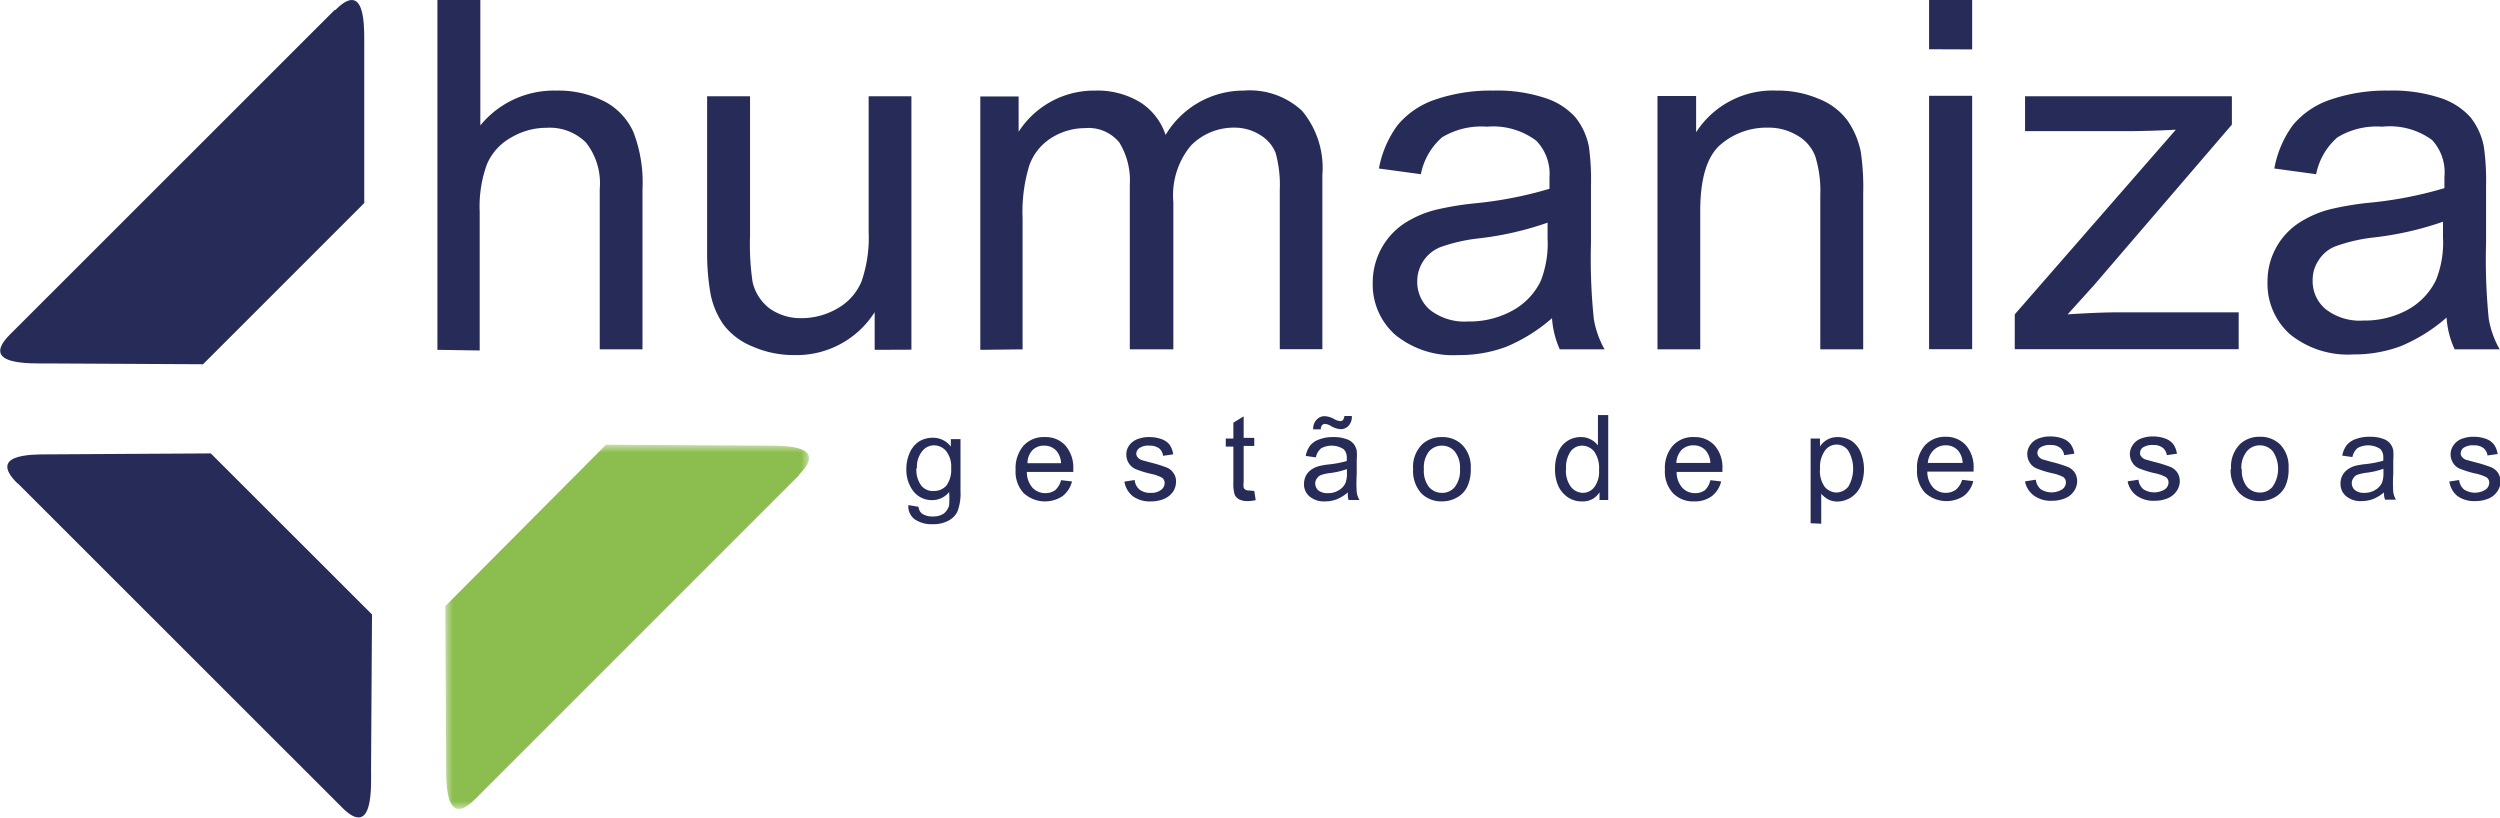 <svg xmlns="http://www.w3.org/2000/svg" xmlns:xlink="http://www.w3.org/1999/xlink" viewBox="0 0 157.86 51.64"><defs><style>.cls-1{fill:url(#linear-gradient);}.cls-2,.cls-3{fill:#272b58;}.cls-3,.cls-5{fill-rule:evenodd;}.cls-4{mask:url(#mask);}.cls-5{fill:#8cbe4f;}</style><linearGradient id="linear-gradient" x1="-148.22" y1="225.3" x2="-134.71" y2="209.79" gradientTransform="translate(181.72 -178.73)" gradientUnits="userSpaceOnUse"><stop offset="0" stop-color="#fff"/><stop offset="1" stop-color="#040706"/></linearGradient><mask id="mask" x="28.09" y="28.08" width="23" height="23.01" maskUnits="userSpaceOnUse"><rect class="cls-1" x="28.09" y="28.08" width="23" height="23.01"/></mask></defs><title>humaniza-logo</title><g id="Camada_2" data-name="Camada 2"><g id="Layer_1" data-name="Layer 1"><path class="cls-2" d="M154.26,14a20.07,20.07,0,0,1-4.42,1,10.4,10.4,0,0,0-2.36.55,2.18,2.18,0,0,0-1.07.88,2.21,2.21,0,0,0-.38,1.28,2.29,2.29,0,0,0,.82,1.81,3.51,3.51,0,0,0,2.4.72,5.64,5.64,0,0,0,2.78-.68,4.27,4.27,0,0,0,1.79-1.88,6.35,6.35,0,0,0,.44-2.7Zm.23,6.05a10.6,10.6,0,0,1-2.9,1.81,8.43,8.43,0,0,1-3,.52,5.81,5.81,0,0,1-4-1.28,4.27,4.27,0,0,1-1.41-3.29,4.41,4.41,0,0,1,1.93-3.7,6.67,6.67,0,0,1,2-.89,19,19,0,0,1,2.41-.41,24.88,24.88,0,0,0,4.83-.93c0-.37,0-.61,0-.71a3,3,0,0,0-.78-2.33A4.52,4.52,0,0,0,150.42,8a4.77,4.77,0,0,0-2.82.67A4.15,4.15,0,0,0,146.25,11l-2.64-.36a6.62,6.62,0,0,1,1.18-2.75,5.27,5.27,0,0,1,2.4-1.61,10.79,10.79,0,0,1,3.62-.56,9.66,9.66,0,0,1,3.33.48A4.34,4.34,0,0,1,156,7.41a4.27,4.27,0,0,1,.84,1.85,15,15,0,0,1,.14,2.49v3.61a37.46,37.46,0,0,0,.17,4.78,5.9,5.9,0,0,0,.69,1.92H155A5.54,5.54,0,0,1,154.49,20.09Zm-27.27,2v-2.2L137.39,8.19c-1.15.06-2.17.09-3,.09h-6.52V6.08h13.06V7.87L132.23,18l-1.67,1.85c1.21-.08,2.35-.13,3.42-.13h7.38v2.33Zm-5.41,0v-16h2.72v16Zm0-18.94V0h2.72V3.12ZM104.66,22.06v-16h2.44V8.35a5.75,5.75,0,0,1,5.08-2.63,6.61,6.61,0,0,1,2.66.52,4.11,4.11,0,0,1,1.81,1.36,5.25,5.25,0,0,1,.85,2,15.53,15.53,0,0,1,.15,2.63v9.83h-2.71V12.34a7.35,7.35,0,0,0-.32-2.48,2.57,2.57,0,0,0-1.12-1.3,3.53,3.53,0,0,0-1.89-.5,4.44,4.44,0,0,0-3,1.1c-.83.74-1.25,2.13-1.25,4.17v8.73Zm-6.94-8a19.92,19.92,0,0,1-4.42,1,10.69,10.69,0,0,0-2.36.55,2.32,2.32,0,0,0-1.45,2.16,2.32,2.32,0,0,0,.82,1.81,3.55,3.55,0,0,0,2.4.72,5.64,5.64,0,0,0,2.78-.68,4.24,4.24,0,0,0,1.8-1.88,6.53,6.53,0,0,0,.43-2.7ZM98,20.09a10.45,10.45,0,0,1-2.9,1.81,8.39,8.39,0,0,1-3,.52,5.78,5.78,0,0,1-4-1.28,4.24,4.24,0,0,1-1.42-3.29,4.48,4.48,0,0,1,1.93-3.7,6.61,6.61,0,0,1,2-.89,19.1,19.1,0,0,1,2.4-.41,24.72,24.72,0,0,0,4.83-.93c0-.37,0-.61,0-.71A3,3,0,0,0,97,8.88,4.53,4.53,0,0,0,93.89,8a4.78,4.78,0,0,0-2.83.67A4.14,4.14,0,0,0,89.72,11l-2.65-.36a6.63,6.63,0,0,1,1.19-2.75,5.3,5.3,0,0,1,2.39-1.61,10.81,10.81,0,0,1,3.63-.56,9.6,9.6,0,0,1,3.32.48,4.34,4.34,0,0,1,1.88,1.21,4.28,4.28,0,0,1,.85,1.85,15.37,15.37,0,0,1,.13,2.49v3.61a36.7,36.7,0,0,0,.18,4.78,5.88,5.88,0,0,0,.68,1.92H98.49A5.75,5.75,0,0,1,98,20.09Zm-36.1,2v-16h2.42V8.32a5.67,5.67,0,0,1,4.85-2.6A5.2,5.2,0,0,1,72,6.46a3.89,3.89,0,0,1,1.6,2.06,5.74,5.74,0,0,1,4.94-2.8A4.85,4.85,0,0,1,82.22,7a5.64,5.64,0,0,1,1.28,4.05v11H80.81V12a7.64,7.64,0,0,0-.26-2.34,2.33,2.33,0,0,0-1-1.15A3,3,0,0,0,78,8.06a3.8,3.8,0,0,0-2.8,1.13,4.92,4.92,0,0,0-1.11,3.58v9.29H71.34V11.68A4.57,4.57,0,0,0,70.68,9a2.51,2.51,0,0,0-2.17-.91,4,4,0,0,0-2.11.61A3.4,3.4,0,0,0,65,10.43a10,10,0,0,0-.43,3.34v8.29Zm-6.67,0V19.71a5.83,5.83,0,0,1-5.07,2.71,6.46,6.46,0,0,1-2.64-.54,4.32,4.32,0,0,1-1.82-1.36,5.09,5.09,0,0,1-.84-2A14.86,14.86,0,0,1,44.65,16V6.08h2.71v8.86a16,16,0,0,0,.16,2.86,2.91,2.91,0,0,0,1.08,1.68,3.37,3.37,0,0,0,2,.61,4.5,4.5,0,0,0,2.29-.62,3.5,3.5,0,0,0,1.51-1.7,8.46,8.46,0,0,0,.45-3.13V6.08h2.7v16Zm-27.61,0V0h2.71V7.92a6,6,0,0,1,4.78-2.2,6.44,6.44,0,0,1,3.09.7A4.06,4.06,0,0,1,40,8.35a8.83,8.83,0,0,1,.57,3.58V22.06H37.87V11.93A4.15,4.15,0,0,0,37,9a3.24,3.24,0,0,0-2.49-.93,4.36,4.36,0,0,0-2.26.63,3.48,3.48,0,0,0-1.51,1.69,7.81,7.81,0,0,0-.45,3v8.74Z"/><path class="cls-2" d="M154.63,30.41l.65-.1a.92.92,0,0,0,.31.6,1.27,1.27,0,0,0,1.37,0,.54.54,0,0,0,.22-.43.39.39,0,0,0-.19-.35,2.74,2.74,0,0,0-.68-.23,6.13,6.13,0,0,1-1-.31.9.9,0,0,1-.42-.37,1,1,0,0,1-.15-.52,1,1,0,0,1,.12-.48,1.14,1.14,0,0,1,.32-.37,1.26,1.26,0,0,1,.42-.19,1.79,1.79,0,0,1,.57-.08,2.2,2.2,0,0,1,.8.13,1.11,1.11,0,0,1,.51.36,1.37,1.37,0,0,1,.23.6l-.64.09a.71.71,0,0,0-.26-.47.94.94,0,0,0-.59-.17,1.07,1.07,0,0,0-.65.15.43.43,0,0,0-.19.35.32.32,0,0,0,.08.23.56.56,0,0,0,.25.18l.58.16a8.12,8.12,0,0,1,1,.31,1,1,0,0,1,.44.35,1,1,0,0,1,.16.56,1.11,1.11,0,0,1-.2.62,1.24,1.24,0,0,1-.55.45,2.1,2.1,0,0,1-.82.16,1.81,1.81,0,0,1-1.15-.32,1.43,1.43,0,0,1-.51-.93m-4.16-.79a4.84,4.84,0,0,1-1.07.25,2.68,2.68,0,0,0-.58.13.49.49,0,0,0-.25.22.48.48,0,0,0-.1.31.59.59,0,0,0,.2.44.9.9,0,0,0,.59.17,1.26,1.26,0,0,0,.67-.17,1.06,1.06,0,0,0,.44-.45,1.63,1.63,0,0,0,.1-.66Zm.06,1.47a2.55,2.55,0,0,1-.71.44,2.09,2.09,0,0,1-.72.13,1.42,1.42,0,0,1-1-.32,1,1,0,0,1-.34-.79,1.07,1.07,0,0,1,.13-.53,1.1,1.1,0,0,1,.34-.37,1.56,1.56,0,0,1,.47-.22,5.36,5.36,0,0,1,.59-.1,6.44,6.44,0,0,0,1.17-.22,1.53,1.53,0,0,0,0-.18.74.74,0,0,0-.19-.56,1.39,1.39,0,0,0-1.43-.06,1,1,0,0,0-.33.57l-.64-.09a1.54,1.54,0,0,1,.28-.66,1.3,1.3,0,0,1,.58-.39,2.45,2.45,0,0,1,.89-.14,2.25,2.25,0,0,1,.8.12,1,1,0,0,1,.46.29,1,1,0,0,1,.21.45,4,4,0,0,1,0,.6v.88a9,9,0,0,0,0,1.16,1.4,1.4,0,0,0,.17.47h-.69A1.41,1.41,0,0,1,150.53,31.09Zm-9-1.46a1.65,1.65,0,0,0,.32,1.12,1.07,1.07,0,0,0,.82.37,1,1,0,0,0,.81-.38,2,2,0,0,0,0-2.23,1.08,1.08,0,0,0-1.63,0A1.65,1.65,0,0,0,141.53,29.63Zm-.68,0a2,2,0,0,1,.6-1.6,1.78,1.78,0,0,1,1.22-.43,1.75,1.75,0,0,1,1.31.52,2,2,0,0,1,.5,1.45,2.56,2.56,0,0,1-.22,1.18,1.61,1.61,0,0,1-.65.67,1.91,1.91,0,0,1-.94.24,1.76,1.76,0,0,1-1.32-.53A2.09,2.09,0,0,1,140.85,29.63Zm-6.5.78.65-.1a.92.92,0,0,0,.31.6,1.27,1.27,0,0,0,1.37,0,.54.54,0,0,0,.22-.43.39.39,0,0,0-.2-.35,2.46,2.46,0,0,0-.67-.23,6.13,6.13,0,0,1-1-.31.9.9,0,0,1-.42-.37,1,1,0,0,1-.15-.52,1,1,0,0,1,.12-.48,1.14,1.14,0,0,1,.32-.37,1.36,1.36,0,0,1,.42-.19,1.79,1.79,0,0,1,.57-.08,2.2,2.2,0,0,1,.8.13,1.11,1.11,0,0,1,.51.36,1.37,1.37,0,0,1,.23.6l-.64.09a.71.71,0,0,0-.26-.47.94.94,0,0,0-.59-.17,1.09,1.09,0,0,0-.65.15.43.43,0,0,0-.19.35.32.32,0,0,0,.08.23.62.62,0,0,0,.25.18l.58.16a8.12,8.12,0,0,1,1,.31,1,1,0,0,1,.44.35,1,1,0,0,1,.16.56,1.11,1.11,0,0,1-.2.62,1.3,1.3,0,0,1-.55.45,2.1,2.1,0,0,1-.82.16,1.81,1.81,0,0,1-1.15-.32A1.43,1.43,0,0,1,134.35,30.41Zm-6.48,0,.65-.1a.92.92,0,0,0,.31.6,1.27,1.27,0,0,0,1.37,0,.54.54,0,0,0,.22-.43.39.39,0,0,0-.19-.35,2.74,2.74,0,0,0-.68-.23,5.81,5.81,0,0,1-1-.31.9.9,0,0,1-.42-.37,1,1,0,0,1-.15-.52,1,1,0,0,1,.12-.48,1.14,1.14,0,0,1,.32-.37,1.36,1.36,0,0,1,.42-.19,1.79,1.79,0,0,1,.57-.08,2.17,2.17,0,0,1,.8.13,1.11,1.11,0,0,1,.51.36,1.37,1.37,0,0,1,.23.6l-.64.09a.71.71,0,0,0-.26-.47.94.94,0,0,0-.59-.17,1.09,1.09,0,0,0-.65.15.43.43,0,0,0-.19.35.38.38,0,0,0,.08.23.56.56,0,0,0,.25.18l.58.16a8.12,8.12,0,0,1,1,.31,1,1,0,0,1,.44.35,1,1,0,0,1,.16.56,1.11,1.11,0,0,1-.2.62,1.24,1.24,0,0,1-.55.45,2.1,2.1,0,0,1-.82.16,1.81,1.81,0,0,1-1.15-.32A1.43,1.43,0,0,1,127.87,30.41Zm-6.14-1.16h2.17a1.29,1.29,0,0,0-.25-.73,1,1,0,0,0-.81-.38,1.06,1.06,0,0,0-.77.3A1.25,1.25,0,0,0,121.73,29.25Zm2.16,1.07.68.08a1.67,1.67,0,0,1-.59.93,2,2,0,0,1-2.46-.2,2,2,0,0,1-.5-1.47,2.13,2.13,0,0,1,.5-1.52,1.71,1.71,0,0,1,1.31-.54,1.67,1.67,0,0,1,1.27.53,2.09,2.09,0,0,1,.49,1.49v.18H121.7a1.47,1.47,0,0,0,.36,1,1.08,1.08,0,0,0,.81.34,1.06,1.06,0,0,0,.62-.19A1.28,1.28,0,0,0,123.89,30.32Zm-9-.67a1.71,1.71,0,0,0,.3,1.11,1,1,0,0,0,.74.36,1,1,0,0,0,.75-.37,2.26,2.26,0,0,0,0-2.27.9.9,0,0,0-1.48,0A1.78,1.78,0,0,0,114.93,29.65Zm-.59,3.41V27.69h.59v.5a1.42,1.42,0,0,1,.48-.44,1.33,1.33,0,0,1,.65-.15,1.64,1.64,0,0,1,.88.25,1.67,1.67,0,0,1,.57.73,2.83,2.83,0,0,1,0,2.09,1.64,1.64,0,0,1-1.48,1,1.28,1.28,0,0,1-.59-.14,1.65,1.65,0,0,1-.43-.35v1.89Zm-8.49-3.81H108a1.29,1.29,0,0,0-.25-.73,1,1,0,0,0-.81-.38,1.06,1.06,0,0,0-.77.3A1.3,1.3,0,0,0,105.85,29.25ZM108,30.32l.68.08a1.67,1.67,0,0,1-.59.93,1.8,1.8,0,0,1-1.12.33,1.76,1.76,0,0,1-1.34-.53,2,2,0,0,1-.5-1.47,2.13,2.13,0,0,1,.5-1.52A1.71,1.71,0,0,1,107,27.6a1.67,1.67,0,0,1,1.27.53,2.09,2.09,0,0,1,.49,1.49v.18h-2.89a1.47,1.47,0,0,0,.36,1,1.08,1.08,0,0,0,.81.34,1.06,1.06,0,0,0,.62-.19A1.28,1.28,0,0,0,108,30.32Zm-9.12-.69a1.7,1.7,0,0,0,.32,1.12,1,1,0,0,0,.74.37.91.91,0,0,0,.73-.36,1.61,1.61,0,0,0,.3-1.07,1.82,1.82,0,0,0-.3-1.17,1,1,0,0,0-.76-.38.9.9,0,0,0-.73.36A1.75,1.75,0,0,0,98.89,29.63ZM101,31.57v-.49a1.2,1.2,0,0,1-1.08.58A1.55,1.55,0,0,1,99,31.4a1.75,1.75,0,0,1-.6-.71,2.54,2.54,0,0,1-.21-1.06,2.69,2.69,0,0,1,.19-1.05,1.52,1.52,0,0,1,.58-.73,1.55,1.55,0,0,1,.87-.25,1.26,1.26,0,0,1,.62.15,1.2,1.2,0,0,1,.45.38V26.21h.65v5.36ZM89.91,29.63a1.65,1.65,0,0,0,.32,1.12,1.07,1.07,0,0,0,.82.37,1,1,0,0,0,.82-.38,1.69,1.69,0,0,0,.32-1.13,1.62,1.62,0,0,0-.33-1.1,1.05,1.05,0,0,0-.81-.37,1.07,1.07,0,0,0-.82.37A1.65,1.65,0,0,0,89.91,29.63Zm-.68,0a2,2,0,0,1,.6-1.6,1.78,1.78,0,0,1,1.22-.43,1.75,1.75,0,0,1,1.31.52,2,2,0,0,1,.51,1.45,2.55,2.55,0,0,1-.23,1.18,1.56,1.56,0,0,1-.65.67,1.91,1.91,0,0,1-.94.24,1.76,1.76,0,0,1-1.32-.53A2.09,2.09,0,0,1,89.23,29.63Zm-6.31-2.52a.8.8,0,0,1,.21-.6.66.66,0,0,1,.53-.23,1.4,1.4,0,0,1,.62.2.87.87,0,0,0,.34.11.21.21,0,0,0,.18-.07.46.46,0,0,0,.09-.25h.47a.82.82,0,0,1-.21.62.66.66,0,0,1-.5.21,1.43,1.43,0,0,1-.61-.2.82.82,0,0,0-.36-.13.24.24,0,0,0-.2.08.4.4,0,0,0-.08.26Zm2.13,2.51a4.7,4.7,0,0,1-1.07.25,2.68,2.68,0,0,0-.58.13.54.54,0,0,0-.25.22.48.48,0,0,0-.1.31.59.59,0,0,0,.2.44.92.92,0,0,0,.59.17,1.24,1.24,0,0,0,.67-.17,1.06,1.06,0,0,0,.44-.45,1.63,1.63,0,0,0,.1-.66Zm.06,1.47a2.55,2.55,0,0,1-.71.44,2.09,2.09,0,0,1-.72.13,1.42,1.42,0,0,1-1-.32,1,1,0,0,1-.34-.79,1.19,1.19,0,0,1,.13-.53,1.1,1.1,0,0,1,.34-.37,1.51,1.51,0,0,1,.48-.22,4.71,4.71,0,0,1,.58-.1,6.44,6.44,0,0,0,1.17-.22,1.53,1.53,0,0,0,0-.18.74.74,0,0,0-.19-.56,1.39,1.39,0,0,0-1.43-.06,1,1,0,0,0-.33.57l-.64-.09a1.54,1.54,0,0,1,.28-.66,1.28,1.28,0,0,1,.59-.39,2.36,2.36,0,0,1,.88-.14,2.21,2.21,0,0,1,.8.12,1,1,0,0,1,.46.29,1,1,0,0,1,.21.45,4,4,0,0,1,0,.6v.88a9,9,0,0,0,0,1.16,1.4,1.4,0,0,0,.17.47h-.69A1.41,1.41,0,0,1,85.11,31.09ZM79.2,31l.09.58a2.34,2.34,0,0,1-.5.06,1.16,1.16,0,0,1-.55-.11.67.67,0,0,1-.28-.3,2.45,2.45,0,0,1-.08-.78V28.2H77.4v-.51h.48v-1l.65-.4v1.36h.67v.51h-.67v2.27a1.15,1.15,0,0,0,0,.36.28.28,0,0,0,.11.13.45.45,0,0,0,.22.05ZM71,30.41l.65-.1a.87.87,0,0,0,.3.6,1.06,1.06,0,0,0,.7.21,1,1,0,0,0,.67-.19.54.54,0,0,0,.22-.43.39.39,0,0,0-.19-.35,2.78,2.78,0,0,0-.67-.23,6.34,6.34,0,0,1-1-.31,1,1,0,0,1-.56-.89,1,1,0,0,1,.11-.48,1.06,1.06,0,0,1,.33-.37,1.17,1.17,0,0,1,.42-.19,1.69,1.69,0,0,1,.56-.08,2.22,2.22,0,0,1,.81.13,1.11,1.11,0,0,1,.51.36,1.37,1.37,0,0,1,.22.6l-.64.09a.7.7,0,0,0-.25-.47,1,1,0,0,0-.6-.17,1,1,0,0,0-.64.15.45.45,0,0,0-.2.35.38.38,0,0,0,.08.23.7.7,0,0,0,.25.18l.59.16a8.8,8.8,0,0,1,1,.31.93.93,0,0,1,.43.35.91.91,0,0,1,.16.56,1.18,1.18,0,0,1-.19.62,1.33,1.33,0,0,1-.56.45,2.09,2.09,0,0,1-.81.16,1.84,1.84,0,0,1-1.16-.32A1.46,1.46,0,0,1,71,30.41Zm-6.14-1.16H67a1.29,1.29,0,0,0-.25-.73,1,1,0,0,0-.81-.38,1,1,0,0,0-.76.3A1.2,1.2,0,0,0,64.88,29.25ZM67,30.32l.69.08a1.69,1.69,0,0,1-.6.93,2,2,0,0,1-2.46-.2,2,2,0,0,1-.5-1.47,2.17,2.17,0,0,1,.5-1.52A1.73,1.73,0,0,1,66,27.6a1.65,1.65,0,0,1,1.27.53,2.1,2.1,0,0,1,.5,1.49,1.36,1.36,0,0,1,0,.18H64.84a1.47,1.47,0,0,0,.36,1,1.11,1.11,0,0,0,.81.34,1.06,1.06,0,0,0,.62-.19A1.28,1.28,0,0,0,67,30.32Zm-9.13-.76a1.62,1.62,0,0,0,.31,1.11A.93.93,0,0,0,59,31a1,1,0,0,0,.76-.34,1.68,1.68,0,0,0,.3-1.1,1.59,1.59,0,0,0-.31-1.07,1,1,0,0,0-.76-.37.94.94,0,0,0-.75.36A1.56,1.56,0,0,0,57.9,29.56Zm-.54,2.33L58,32a.6.6,0,0,0,.22.43,1.11,1.11,0,0,0,.67.18,1.17,1.17,0,0,0,.7-.18,1,1,0,0,0,.34-.51,4.82,4.82,0,0,0,0-.85,1.36,1.36,0,0,1-1.08.51A1.47,1.47,0,0,1,57.66,31a2.22,2.22,0,0,1-.43-1.38,2.49,2.49,0,0,1,.2-1,1.69,1.69,0,0,1,.58-.73,1.66,1.66,0,0,1,.9-.25,1.41,1.41,0,0,1,1.13.56v-.47h.61V31a3.22,3.22,0,0,1-.19,1.29,1.27,1.27,0,0,1-.58.59,2,2,0,0,1-1,.22,1.86,1.86,0,0,1-1.12-.31A1,1,0,0,1,57.36,31.89Z"/><path class="cls-3" d="M1.11,30.51,21.61,51c2,2,1.82-1.41,1.82-2.44l.06-9.76L13.31,28.63,3,28.69c-1.07,0-3.75,0-1.91,1.82"/><path class="cls-3" d="M21.13.63.63,21.12c-2,2,1.41,1.82,2.44,1.83l9.75.05L23,12.82,23,2.53c0-1.06,0-3.74-1.82-1.9"/><g class="cls-4"><path class="cls-5" d="M50.46,30,30,50.46c-2,2-1.82-1.41-1.83-2.44l-.05-9.75L38.27,28.08l10.29.06c1.06,0,3.74,0,1.9,1.82"/></g></g></g></svg>